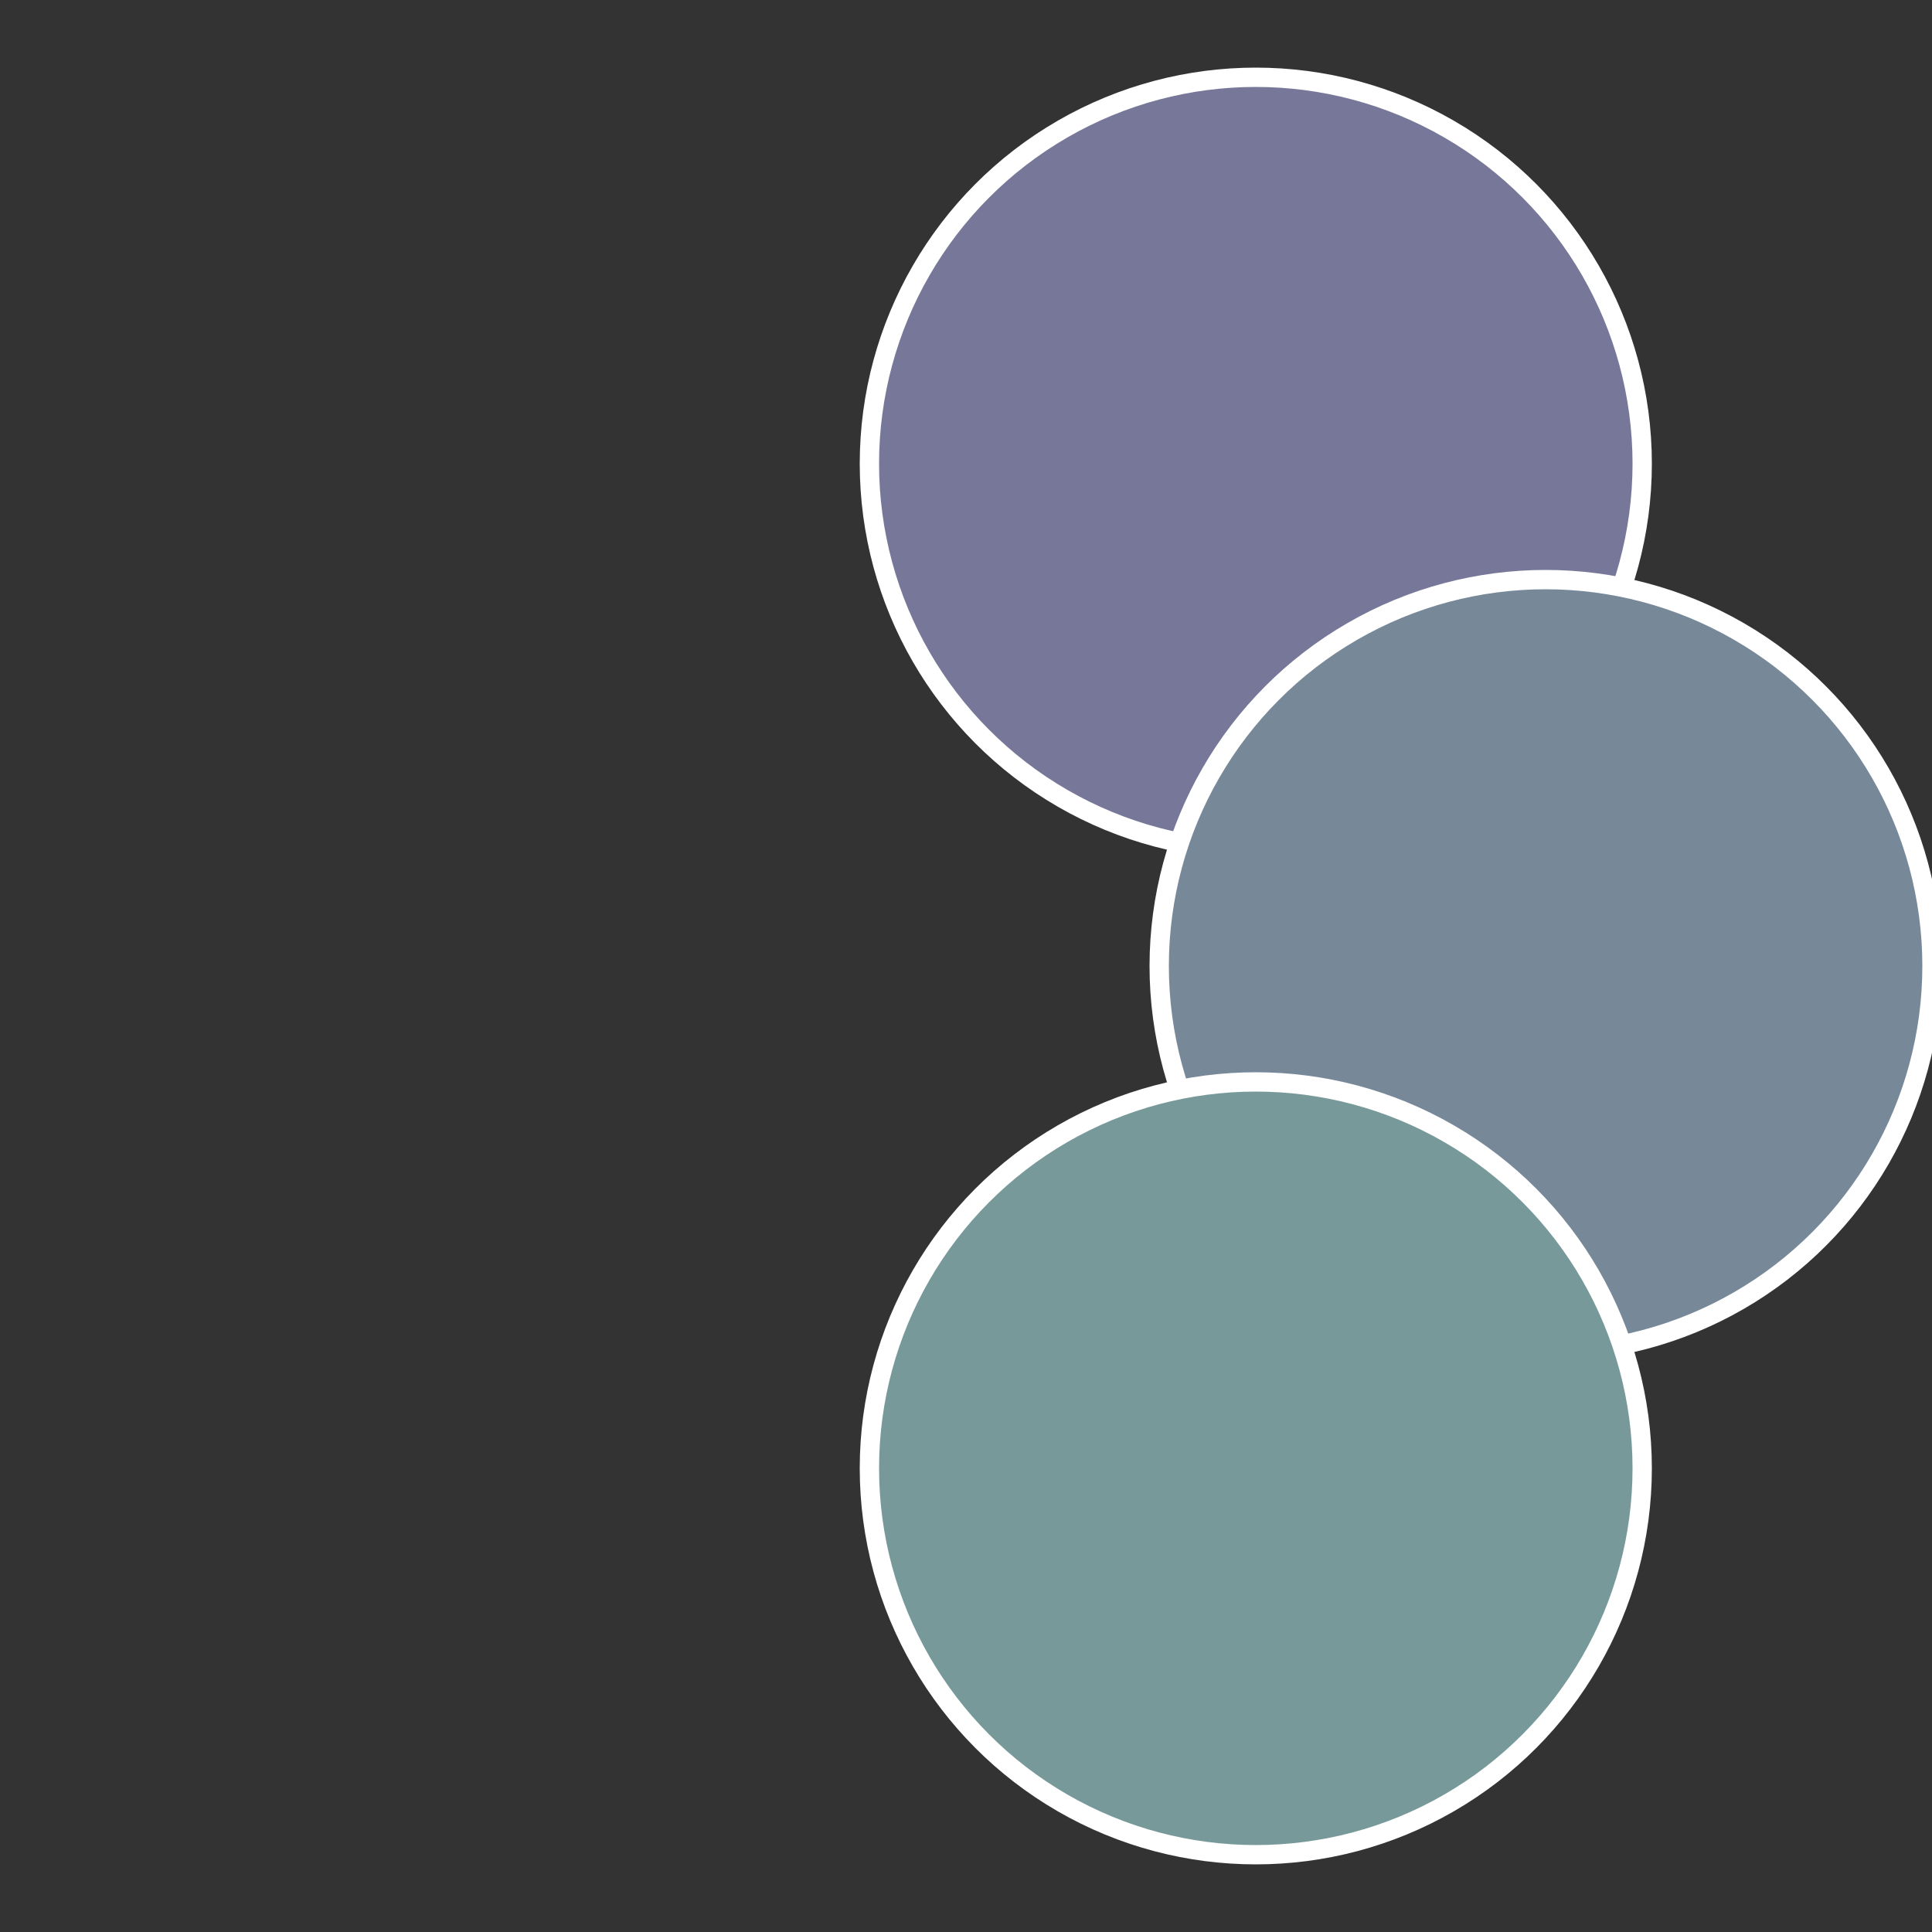 <?xml version="1.0" standalone="no"?>
<svg width="500" height="500" viewBox="-1 -1 2 2" xmlns="http://www.w3.org/2000/svg">
 
                <rect x="-1" y="-1" width="2" height="2" fill="#333333" stroke="none"/>
 
                <circle cx="0.3" cy="-0.52" r="0.4" fill="#777799" stroke="#fff" stroke-width="1%" />
             
                <circle cx="0.6" cy="0" r="0.4" fill="#778899" stroke="#fff" stroke-width="1%" />
             
                <circle cx="0.3" cy="0.52" r="0.4" fill="#779999" stroke="#fff" stroke-width="1%" />
            </svg>
